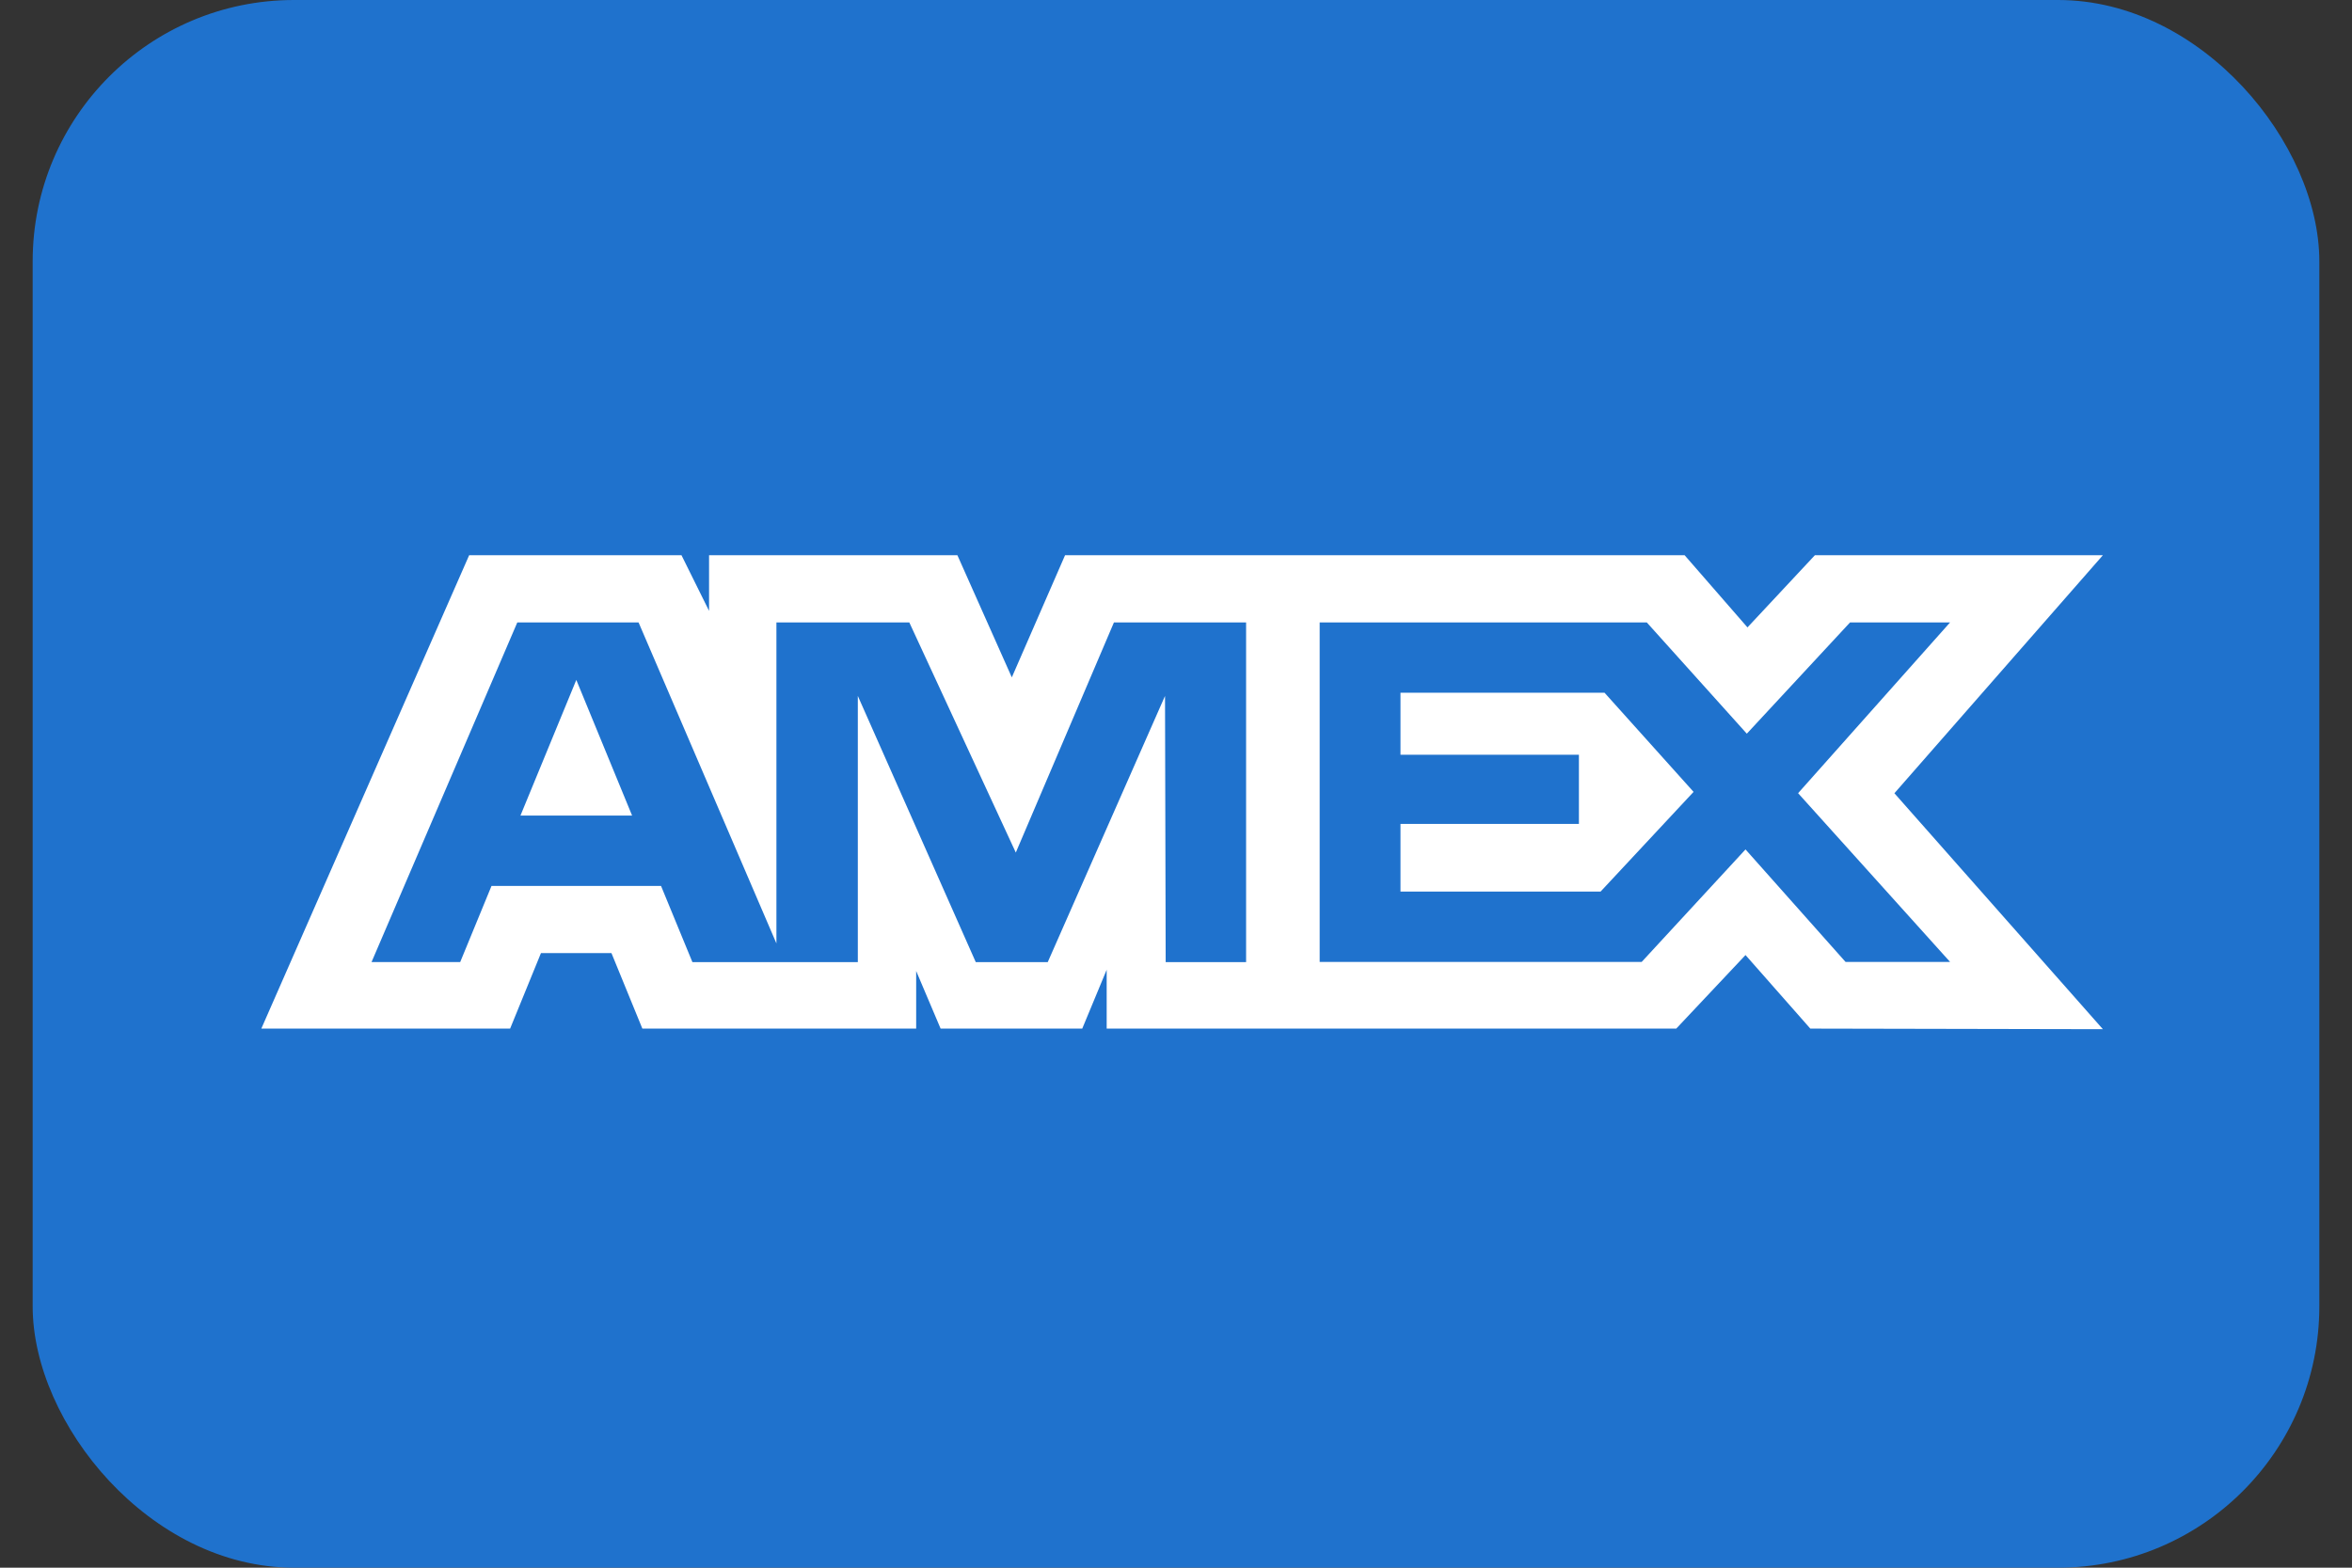 <svg xmlns="http://www.w3.org/2000/svg" fill="none" viewBox="0 0 36 24" height="24" width="36">
<rect x="0" y="0" width="36" height="24" fill="#333333" stroke="none"/>
<rect fill="#1F72CD" rx="4" height="24" width="35" x="0.5"></rect>
<path fill="white" d="M7.181 8.5L4 15.747H7.808L8.28 14.591H9.359L9.832 15.747H14.023V14.865L14.397 15.747H16.565L16.939 14.846V15.747H25.657L26.717 14.621L27.709 15.747L32.187 15.756L28.996 12.144L32.187 8.5H27.779L26.747 9.605L25.785 8.5H16.302L15.487 10.37L14.654 8.5H10.853V9.352L10.431 8.5H7.181ZM20.199 9.529H25.206L26.737 11.232L28.317 9.529H29.848L27.522 12.143L29.848 14.726H28.248L26.717 13.004L25.128 14.726H20.199V9.529ZM21.436 11.555V10.606V10.605H24.559L25.922 12.123L24.499 13.649H21.436V12.613H24.167V11.555H21.436ZM7.918 9.529H9.774L11.884 14.443V9.529H13.918L15.548 13.052L17.05 9.529H19.073V14.729H17.842L17.832 10.654L16.037 14.729H14.935L13.13 10.654V14.729H10.598L10.118 13.563H7.523L7.044 14.728H5.687L7.918 9.529ZM7.966 12.486L8.821 10.409L9.675 12.486H7.966Z" clip-rule="evenodd" fill-rule="evenodd"></path>
</svg>
